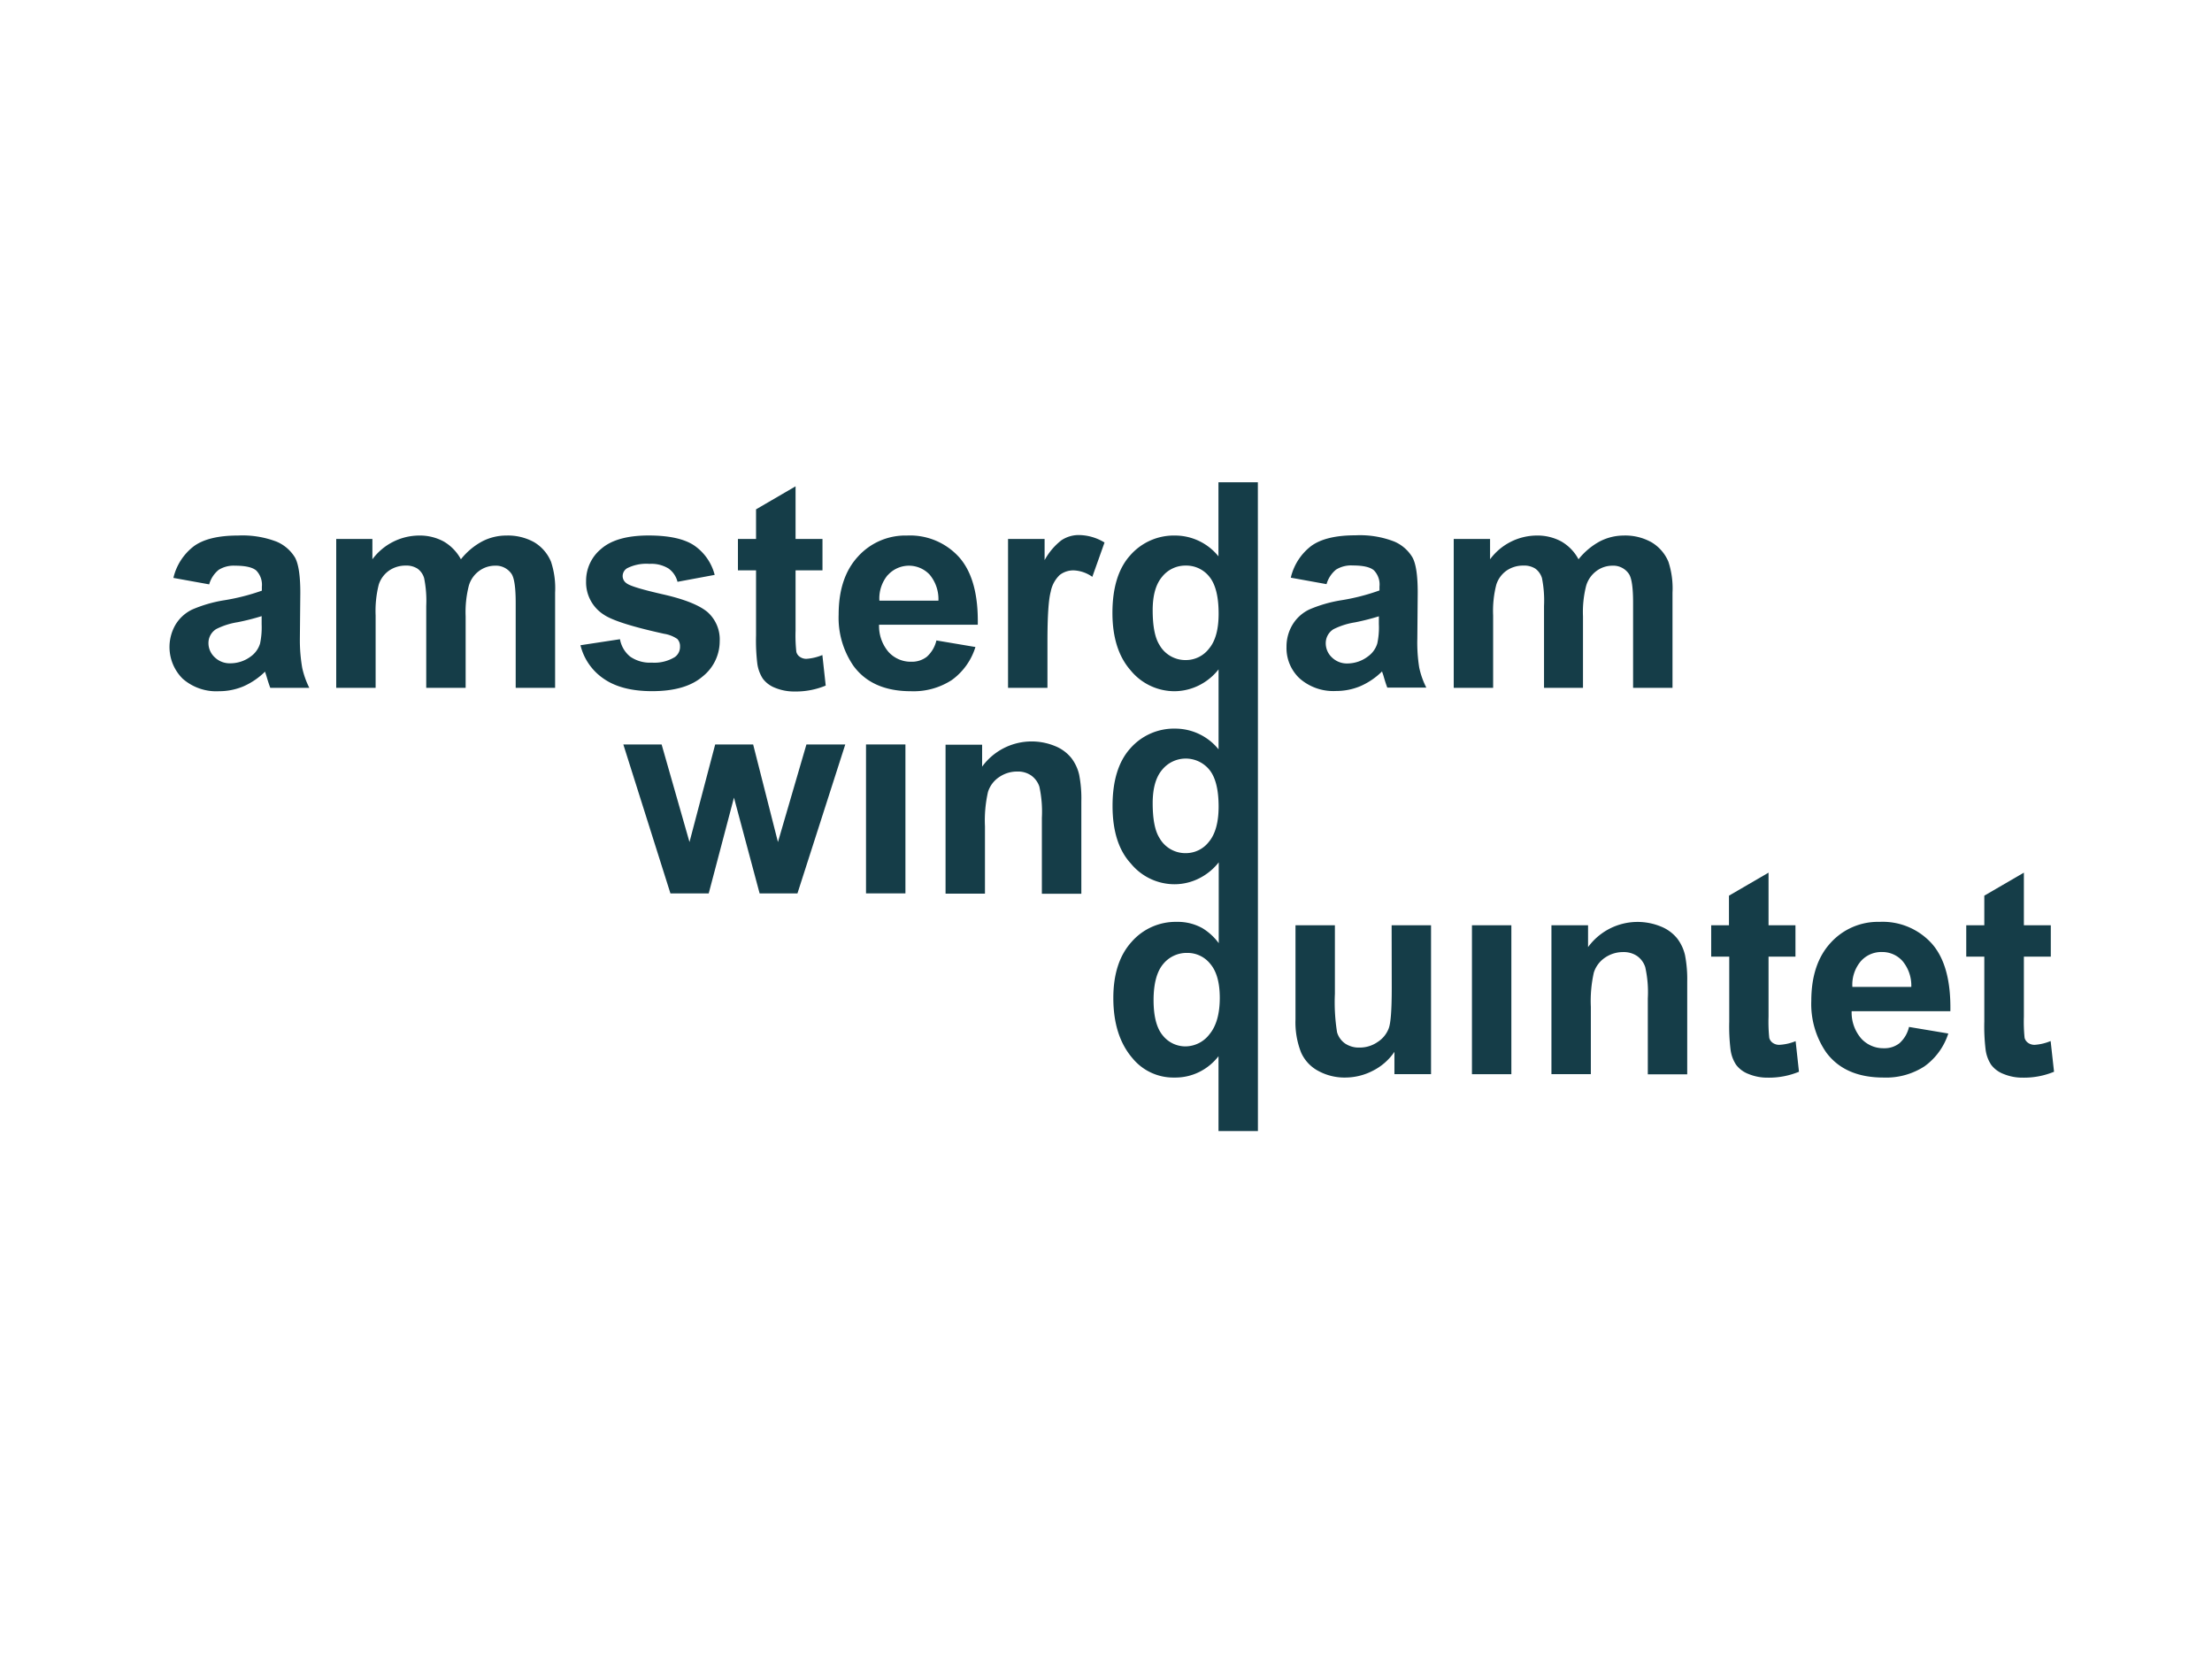 <svg id="Laag_1" data-name="Laag 1" xmlns="http://www.w3.org/2000/svg" viewBox="0 0 396.85 297.64"><defs><style>.cls-1{fill:#153d48;}</style></defs><path class="cls-1" d="M249.69,177.27c0,3.82-.17,6.22-.53,7.2a5,5,0,0,1-2,2.47,5.59,5.59,0,0,1-3.24,1,4.41,4.41,0,0,1-2.62-.74,3.75,3.75,0,0,1-1.42-2,34.09,34.09,0,0,1-.39-6.91V166h-7.07v16.9a14.72,14.72,0,0,0,1,5.91,6.9,6.9,0,0,0,3.09,3.32,9.82,9.82,0,0,0,4.83,1.19,10.81,10.81,0,0,0,5-1.24,10.24,10.24,0,0,0,3.83-3.37v4h6.57V166h-7.07Z"/><rect class="cls-1" x="264.08" y="166" width="7.07" height="26.72"/><path class="cls-1" d="M300.92,168.39a7.17,7.17,0,0,0-2.93-2.16,11,11,0,0,0-13.08,3.69V166h-6.57v26.71h7.07v-12.1a23.14,23.14,0,0,1,.54-6.14,5.09,5.09,0,0,1,2-2.66,5.69,5.69,0,0,1,3.3-1,4.26,4.26,0,0,1,2.45.7,3.91,3.91,0,0,1,1.47,2,20.63,20.63,0,0,1,.46,5.6v13.63h7.07v-16.6a22.84,22.84,0,0,0-.39-4.76A7.84,7.84,0,0,0,300.92,168.39Z"/><path class="cls-1" d="M319.25,187.45a2,2,0,0,1-1.2-.35,1.6,1.6,0,0,1-.63-.89,27.84,27.84,0,0,1-.13-3.81V171.63h4.83V166h-4.83v-9.44l-7.1,4.13V166H307v5.63h3.24v11.65a34.18,34.18,0,0,0,.23,5,6.43,6.43,0,0,0,1,2.75,5,5,0,0,0,2.25,1.66,8.84,8.84,0,0,0,3.45.65,14.09,14.09,0,0,0,5.58-1.06l-.6-5.49A9,9,0,0,1,319.25,187.45Z"/><path class="cls-1" d="M346.62,169.33a11.86,11.86,0,0,0-9.41-3.94,11.45,11.45,0,0,0-8.78,3.76q-3.46,3.76-3.47,10.4a15.3,15.3,0,0,0,2.64,9.21q3.34,4.56,10.31,4.56a12.63,12.63,0,0,0,7.34-2,11.61,11.61,0,0,0,4.29-5.9l-7.05-1.18a5.56,5.56,0,0,1-1.71,2.92,4.32,4.32,0,0,1-2.79.9,5.34,5.34,0,0,1-4.08-1.75,7.13,7.13,0,0,1-1.71-4.89h17.71Q350.06,173.26,346.62,169.33Zm-14.29,7.73a6.52,6.52,0,0,1,1.48-4.57,4.9,4.9,0,0,1,3.83-1.69,4.85,4.85,0,0,1,3.67,1.6,6.82,6.82,0,0,1,1.59,4.66Z"/><path class="cls-1" d="M367.9,186.77a9,9,0,0,1-2.84.68,2,2,0,0,1-1.2-.35,1.6,1.6,0,0,1-.63-.89,27.84,27.84,0,0,1-.13-3.81V171.63h4.83V166H363.1v-9.44l-7.1,4.13V166h-3.24v5.63H356v11.65a34.18,34.18,0,0,0,.23,5,6.43,6.43,0,0,0,1,2.75,5,5,0,0,0,2.25,1.66,8.84,8.84,0,0,0,3.45.65,14.09,14.09,0,0,0,5.58-1.06Z"/><path class="cls-1" d="M53.8,114.62l.08-8.25c0-3.07-.32-5.17-.94-6.32a7.08,7.08,0,0,0-3.26-2.85,17.05,17.05,0,0,0-7-1.12q-5.21,0-7.84,1.87a10,10,0,0,0-3.73,5.73l6.42,1.16a5.13,5.13,0,0,1,1.71-2.61,5.07,5.07,0,0,1,2.94-.74c1.86,0,3.13.29,3.8.87a3.67,3.67,0,0,1,1,2.91v.7a38.35,38.35,0,0,1-6.87,1.74,24.15,24.15,0,0,0-5.62,1.64,7.08,7.08,0,0,0-3,2.72,8,8,0,0,0,1.29,9.7,9.12,9.12,0,0,0,6.5,2.24,11.27,11.27,0,0,0,4.41-.88,12.94,12.94,0,0,0,3.87-2.64c0,.13.13.41.25.83.27.92.5,1.61.68,2.08h7a15.33,15.33,0,0,1-1.27-3.58A29.33,29.33,0,0,1,53.8,114.62ZM46.94,112a14.12,14.12,0,0,1-.28,3.45A4.44,4.44,0,0,1,45,117.77,6.09,6.09,0,0,1,41.33,119a3.84,3.84,0,0,1-2.82-1.09,3.45,3.45,0,0,1-1.11-2.56,2.93,2.93,0,0,1,1.39-2.49,13,13,0,0,1,3.84-1.23,41.66,41.66,0,0,0,4.31-1.09Z"/><path class="cls-1" d="M95.84,97.28a9.67,9.67,0,0,0-5-1.2,9.38,9.38,0,0,0-4.35,1.06,12.32,12.32,0,0,0-3.8,3.2,8.17,8.17,0,0,0-3.1-3.2,9,9,0,0,0-4.45-1.06,10.5,10.5,0,0,0-8.33,4.26V96.69H60.32V123.4h7.07v-13a19.25,19.25,0,0,1,.56-5.51,4.9,4.9,0,0,1,1.88-2.54,5.19,5.19,0,0,1,2.94-.88,3.68,3.68,0,0,1,2.15.56,3.2,3.2,0,0,1,1.17,1.68,20.36,20.36,0,0,1,.38,5V123.4h7.07V110.57a19,19,0,0,1,.58-5.52A5,5,0,0,1,86,102.4a4.82,4.82,0,0,1,2.8-.91,3.38,3.38,0,0,1,3,1.51q.72,1.16.72,5.13V123.4h7.07V106.32a15.11,15.11,0,0,0-.73-5.53A7.33,7.33,0,0,0,95.84,97.28Z"/><path class="cls-1" d="M126.05,121.37a8.07,8.07,0,0,0,3.07-6.32,6.56,6.56,0,0,0-2.21-5.26c-1.5-1.24-4.12-2.28-7.89-3.14s-6-1.52-6.6-2a1.56,1.56,0,0,1-.71-1.28,1.65,1.65,0,0,1,.81-1.43,7.67,7.67,0,0,1,4-.78,5.91,5.91,0,0,1,3.41.83,4.16,4.16,0,0,1,1.62,2.39l6.67-1.24a9.16,9.16,0,0,0-3.68-5.28q-2.66-1.78-8.15-1.79-5.76,0-8.5,2.37a7.4,7.4,0,0,0-2.74,5.83,6.87,6.87,0,0,0,3.17,6q2.28,1.56,10.84,3.44a5.76,5.76,0,0,1,2.36.93A1.87,1.87,0,0,1,122,116a2.22,2.22,0,0,1-.93,1.88,7,7,0,0,1-4.13,1,6.21,6.21,0,0,1-3.87-1.07,5.16,5.16,0,0,1-1.84-3.13l-7.09,1.08a10.17,10.17,0,0,0,4.16,6Q111.51,124,117,124,123,124,126.05,121.37Z"/><path class="cls-1" d="M135.64,114a34.69,34.69,0,0,0,.22,5,6.62,6.62,0,0,0,1,2.76,5,5,0,0,0,2.25,1.66,9,9,0,0,0,3.44.64,14,14,0,0,0,5.59-1.06l-.6-5.48a9.29,9.29,0,0,1-2.85.68,2,2,0,0,1-1.19-.36,1.51,1.51,0,0,1-.63-.89,27,27,0,0,1-.14-3.81V102.32h4.83V96.69h-4.83V87.25l-7.09,4.13v5.31h-3.25v5.63h3.25Z"/><path class="cls-1" d="M175,116.08l-7-1.18a5.65,5.65,0,0,1-1.71,2.92,4.36,4.36,0,0,1-2.79.9,5.37,5.37,0,0,1-4.08-1.74,7.17,7.17,0,0,1-1.71-4.9h17.71q.15-8.11-3.3-12.06a11.86,11.86,0,0,0-9.41-3.94,11.44,11.44,0,0,0-8.77,3.76q-3.48,3.76-3.48,10.41a15.23,15.23,0,0,0,2.65,9.2q3.34,4.56,10.31,4.56a12.59,12.59,0,0,0,7.33-2A11.46,11.46,0,0,0,175,116.08Zm-15.72-12.9a5.1,5.1,0,0,1,7.5-.09,6.85,6.85,0,0,1,1.58,4.67H157.77A6.53,6.53,0,0,1,159.26,103.18Z"/><path class="cls-1" d="M190.41,96.94a11.55,11.55,0,0,0-3,3.55v-3.8h-6.56V123.4h7.07v-8.25c0-4.54.19-7.53.59-9a5.56,5.56,0,0,1,1.62-3,4,4,0,0,1,2.52-.82,6.23,6.23,0,0,1,3.32,1.16l2.19-6.16a9,9,0,0,0-4.66-1.34A5.6,5.6,0,0,0,190.41,96.94Z"/><path class="cls-1" d="M225.67,86.52H218.6V99.81a10,10,0,0,0-7.75-3.73,10.4,10.4,0,0,0-8.07,3.54q-3.19,3.52-3.2,10.33,0,6.63,3.29,10.35a10.16,10.16,0,0,0,7.88,3.71,10,10,0,0,0,4.49-1.12,10.28,10.28,0,0,0,3.38-2.8v1.07h0v13.28a10,10,0,0,0-7.75-3.72,10.43,10.43,0,0,0-8.07,3.53q-3.2,3.54-3.2,10.33t3.29,10.35a10.13,10.13,0,0,0,7.88,3.71,9.84,9.84,0,0,0,4.49-1.12,10.34,10.34,0,0,0,3.39-2.81v14.5a10.26,10.26,0,0,0-2.93-2.69,9.08,9.08,0,0,0-4.61-1.13A10.48,10.48,0,0,0,203,169q-3.26,3.62-3.26,10.05,0,6.84,3.47,10.84a9.47,9.47,0,0,0,7.5,3.43,9.66,9.66,0,0,0,4.45-1,9.91,9.91,0,0,0,3.45-2.83v13.43h7.07V174.72h0V148.51h0v-9.35h0V113h0Zm-8.75,29.83a5.21,5.21,0,0,1-4.15,2.07,5.34,5.34,0,0,1-4.78-2.76q-1.19-1.92-1.19-6.19,0-4,1.7-6a5.33,5.33,0,0,1,4.22-2,5.27,5.27,0,0,1,4.25,2c1.1,1.35,1.66,3.56,1.66,6.63C218.63,112.9,218.06,115,216.92,116.35Zm0,34.63a5.21,5.21,0,0,1-4.16,2.08,5.33,5.33,0,0,1-4.77-2.77c-.79-1.27-1.19-3.34-1.19-6.19q0-4,1.7-6a5.47,5.47,0,0,1,8.47,0c1.1,1.35,1.66,3.56,1.66,6.63Q218.62,148.91,216.91,151Zm.08,34.56a5.47,5.47,0,0,1-4.28,2.19,5.19,5.19,0,0,1-4.1-1.95c-1.1-1.3-1.66-3.42-1.66-6.35s.58-5.11,1.72-6.47a5.42,5.42,0,0,1,4.29-2,5.21,5.21,0,0,1,4.19,2q1.68,2,1.68,6.1C218.83,181.91,218.21,184.08,217,185.54Z"/><path class="cls-1" d="M240.51,107.71a24.15,24.15,0,0,0-5.62,1.64,7.08,7.08,0,0,0-3,2.72,7.61,7.61,0,0,0-1.08,4,7.45,7.45,0,0,0,2.37,5.66,9.14,9.14,0,0,0,6.51,2.24,11.22,11.22,0,0,0,4.4-.88,12.82,12.82,0,0,0,3.87-2.64c0,.13.14.41.26.83.26.92.49,1.61.67,2.08h7a14.88,14.88,0,0,1-1.27-3.58,28.39,28.39,0,0,1-.34-5.2l.07-8.25c0-3.07-.31-5.17-.94-6.32a7,7,0,0,0-3.26-2.85,17,17,0,0,0-7-1.12q-5.21,0-7.85,1.87a10,10,0,0,0-3.72,5.73l6.41,1.16a5.26,5.26,0,0,1,1.71-2.61,5.13,5.13,0,0,1,3-.74c1.86,0,3.12.29,3.79.87a3.64,3.64,0,0,1,1,2.91v.7A37.87,37.87,0,0,1,240.51,107.71Zm6.87,4.27a13.62,13.62,0,0,1-.28,3.45,4.42,4.42,0,0,1-1.68,2.34,6.12,6.12,0,0,1-3.65,1.26,3.84,3.84,0,0,1-2.82-1.09,3.47,3.47,0,0,1-1.1-2.56,2.94,2.94,0,0,1,1.38-2.49,13.07,13.07,0,0,1,3.85-1.23,42,42,0,0,0,4.3-1.09Z"/><path class="cls-1" d="M284,123.4V110.57a19,19,0,0,1,.58-5.52,5.06,5.06,0,0,1,1.89-2.65,4.77,4.77,0,0,1,2.79-.91,3.37,3.37,0,0,1,3,1.51c.49.77.73,2.48.73,5.13V123.4h7.07V106.32a15.33,15.33,0,0,0-.73-5.53,7.35,7.35,0,0,0-3.05-3.51,9.62,9.62,0,0,0-5-1.2A9.38,9.38,0,0,0,287,97.14a12.44,12.44,0,0,0-3.8,3.2,8.08,8.08,0,0,0-3.09-3.2,9,9,0,0,0-4.46-1.06,10.48,10.48,0,0,0-8.32,4.26V96.69h-6.52V123.4h7.07v-13a18.81,18.81,0,0,1,.57-5.51,4.89,4.89,0,0,1,1.87-2.54,5.22,5.22,0,0,1,3-.88,3.7,3.7,0,0,1,2.15.56,3.31,3.31,0,0,1,1.17,1.68,20.54,20.54,0,0,1,.37,5V123.4Z"/><polygon class="cls-1" points="139.57 151.07 135.12 133.56 128.31 133.56 123.7 151.07 118.7 133.56 111.83 133.56 120.28 160.28 127.15 160.28 131.68 143.1 136.28 160.28 143.07 160.28 151.65 133.56 144.68 133.56 139.57 151.07"/><rect class="cls-1" x="155.37" y="133.56" width="7.07" height="26.72"/><path class="cls-1" d="M192.21,136a7.16,7.16,0,0,0-2.93-2.15,11,11,0,0,0-13.08,3.69v-3.93h-6.56v26.72h7.07v-12.1a23.09,23.09,0,0,1,.54-6.14,5,5,0,0,1,2-2.67,5.66,5.66,0,0,1,3.29-1,4.16,4.16,0,0,1,2.45.7,4,4,0,0,1,1.48,2,21.12,21.12,0,0,1,.45,5.59v13.64H194v-16.6a22.11,22.11,0,0,0-.39-4.76A7.73,7.73,0,0,0,192.21,136Z"/></svg>